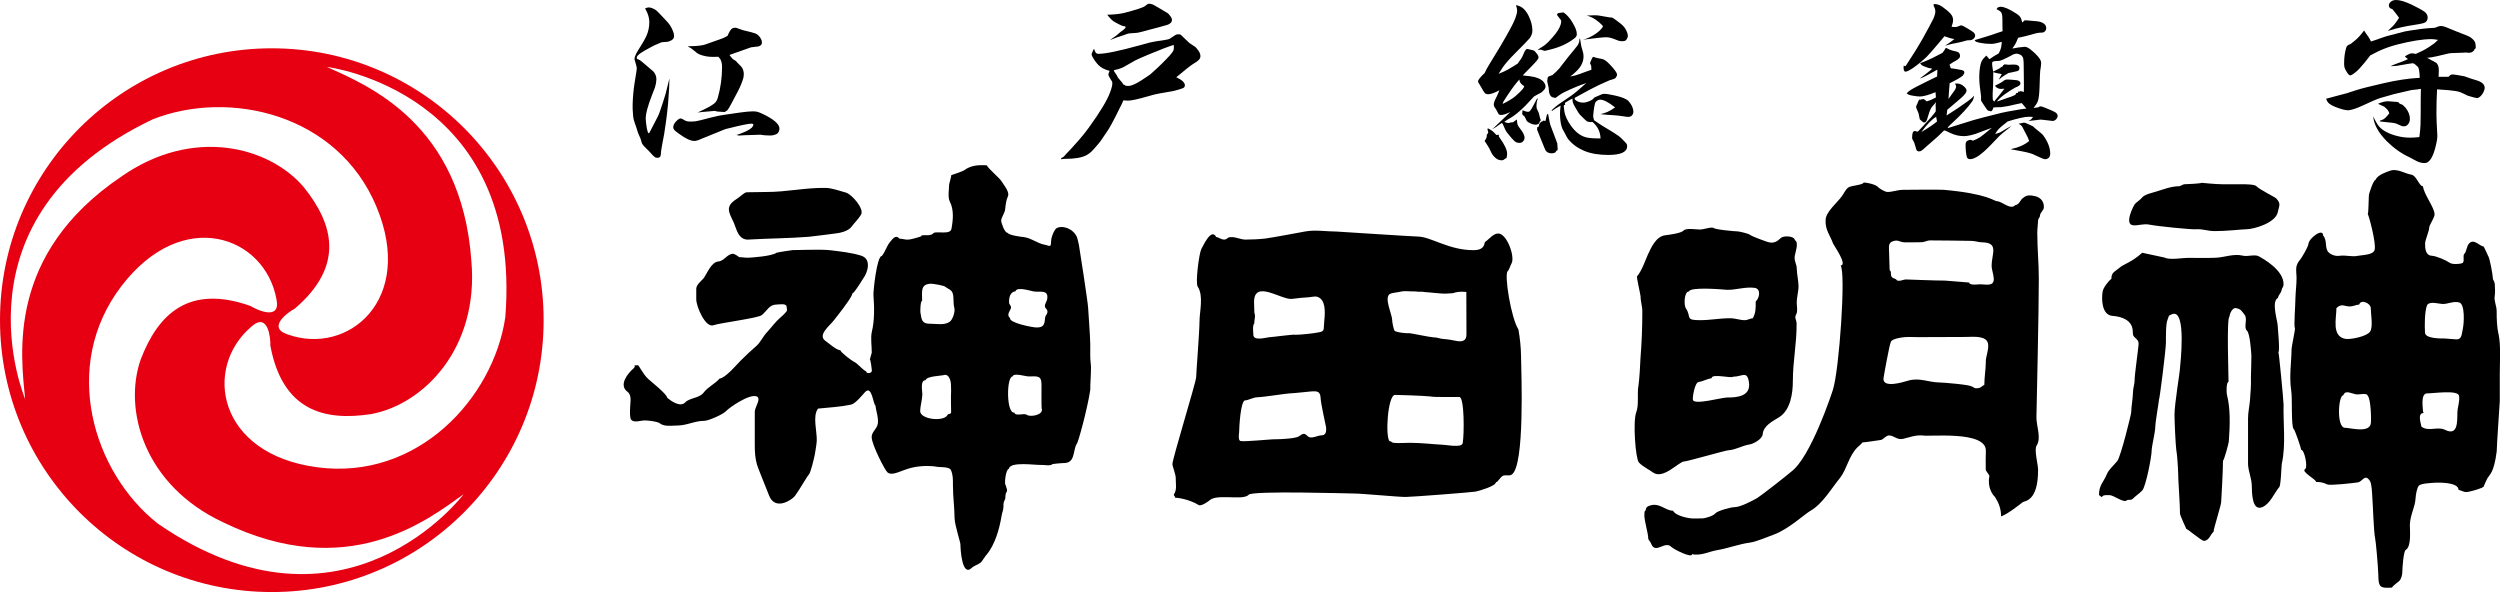 <?xml version="1.0" encoding="UTF-8"?>
<svg id="_レイヤー_2" data-name="レイヤー 2" xmlns="http://www.w3.org/2000/svg" viewBox="0 0 440.93 104.41">
  <defs>
    <style>
      .cls-1 {
        fill: #e60012;
      }

      .cls-1, .cls-2, .cls-3 {
        stroke-width: 0px;
      }

      .cls-2, .cls-3 {
        fill: #000;
      }

      .cls-3 {
        fill-rule: evenodd;
      }
    </style>
  </defs>
  <g id="_レイヤー_1-2" data-name="レイヤー 1">
    <g>
      <path class="cls-3" d="M440.68,59.01c-.29-1.29-.34-2.67-.34-4.12,0-1.03-.49-1.71-.34-2.7.1-.69.05-1.22.02-1.98-.05-.76-.34-.67-.36-1.23,0-.39-.52-3.56-.88-3.95.05.05-.76-1.67-.76-1.57-.64,0-1.69-1.47-2.55-.51-.44.49-.46,1.47-.8,1.78-.42.39.15,1.5-.44,1.7-.49.15-1.71.24-2.16-.08-.67-.46-2.33-1.18-3.13-1.24-1.18-.05-1.22-1.3-1.22-2.2,0-.49.71-2.23.71-2.63-.05-.54.93-1.78.96-2.45.02-1.22-1.89-3.53-2.04-4.97-.69,0-1.13-1.91-2.06-2.06-1.22-.18-2.52-1.22-3.94-.62-.15.05-2.04.64-2.35,1.52-.44.13-1.03,2.09-1.16,2.53-.1.29-.07,3.48-.24,3.48.18.27,1.52,5.1,1.22,6.34-.21.96-2.25.91-3.04,1.08-.95.2-2.16-.17-3.11-.02-1.08.17-1.89-.49-2.01-.64-.69-.81-.15-2.04-.93-2.94,0-1.4-2.45.46-2.58,1.44-.05.62-1.22,2.5-1.39,2.72-1.03,1.2-.76,1.76-.71,3.28,0,1.23-.17,2.45-.2,3.63,0,1.24-.31,5-.1,5.21.15.13-.59,3.21-.59,3.9-.02,2.3-.44,4.61-.05,7.22.22,1.18-.05,6.42.44,6.74.2.12,1.32,3.4,1.3,3.65.61,0,1.24,3.14.69,3.43-.73.44,1.96,1.79,1.96,2.25.69,0,1.22.08,1.98.44.44.22,4.41-.22,5.37-.36.88-.15,1.22-1.6,2.12-.29.37.54.39,2.25.44,2.91.08.83.25,6.17.49,7.2.13.52.52,4.88.57,6.52.02,2.25.39,2.33,2.42,2.21.13-.34,1.03-.93,1.28-1.18.42-.44.54-1.18.54-1.77,0-.46.2-3.48.59-3.69,1.03-.59.73-3.41.73-4.44.08-1.83.93-3.09,1.01-4.7.02-.54.26-1.88.59-2.21.44-.41,2.27-.46,2.89-.51.71-.03,4.09-.08,4.09,1.25.96.27.98.57,2.04.29.49-.1,2.12-.54,2.4-.85-.03.02.73-1.81.93-1.81.05-.32.88-.52,1.37-4.41,0-1.13.54-8.51.54-8.85v-4.82c0-2.14.21-4.88-.2-6.94ZM418.14,74.72c-.32,1.71-3.61.73-4.54.73-1.54,0-1.2-5.73-.31-5.73,0-.03.02-.08.05-.1.36-.88,1.44-.18,2.3-.05.27.05,1.93-.32,1.93.2.59.46.69,4.38.57,4.95ZM418.01,58.5c-.59.85-3.45,1.42-4.33,1.27-2.5-.44-1.6-3.65-1.6-5.44.98-.88,1.35-.28,2.35-.28.62,0,1.08-.29,1.67-.34.28-.98,2.04-.26,2.04.67,0,.98.44,3.3-.13,4.12ZM433.42,72.71c-.05,1.57.15,4.28-2.21,3.09-1.27-.64-3.02.41-4.16-.59,0-.42-.81-2.38.46-2.38l-.15-.15c0-.64-.51-3.3.73-3.3,1.08.02,5.44-.67,5.62.44.15,1.03-.27,1.93-.29,2.89ZM434.4,57.87c-.23.83-.1,2.06-1.23,1.98l-2.01-.15c-.59,0-3.43.05-3.46-1.03-.07-1.24-.07-3.58.32-4.72.31-.93,2.01-.37,2.71-.34,1.03.05,1.89-.54,2.99-.27,1.11.27.83,3.92.67,4.54ZM376.24,39.74c.85.07,1.86-.32,2.79-.13,1.64.32,7.35.88,8.25.83,1.22-.1,2.06.32,3.31.32,1.91.02,4.92-.32,5.51-.32,1.55,0,5.22-1.18,5.62-2.96.26-1.21.64-1.55-.28-2.5-.21-.23-2.96-1.57-3.43-2.11-.31-.37-1.93-.37-2.42-.37h-3.53c-1.3,0-3.75-.26-3.75-.26-.02.12-2.6.26-3.13.26-.25.1-.51.23-.76.34-1.45,0-2.79.54-4.07.93-.69.23-2.09.49-2.55,1.08-.32.39-.88.74-1.25,1.11-.24.27-1.98,3.65-.31,3.77ZM297.03,81.4c.67-.05,7.28-1.96,7.79-1.98,1.4-.1,2.5-.86,3.77-1.03.73-.13,2.23-.96,2.3-1.81.13-1.52,1.79-2.3,2.89-2.99,2.01-1.25,2.43-4.2,2.43-6.4,0-3.53.69-6.61.66-10.09-.02-.85-.46-.95-.05-1.71.27-.44.08-1.39.08-1.88-.03-1.11.34-2.18.31-3.12-.05-1.13-.29-2.06-.31-3.04-.03-.83-.44-1.2-.37-2.08.05-.62.83-2.53.03-2.92-.05-.75-1.99-.83-2.45-.39-1.4,1.37-2.16.76-3.72.22-.37-.15-1.47-.54-1.76-.78-.24-.2-1.79-.57-2.16-.59-.47,0-4.26-.34-4.26-.64-.77-.13-1.62.31-2.45.31-.59,0-2.38-.31-2.82.18-.44.49-2.6.75-3.21.83-1.67.17-2.55,2.25-3.12,3.48-.54,1.2-.98,2.67-1.88,3.77-.15,0,.61,3.23.61,3.45,0,.96.32,1.74.32,2.79,0,2.74-.1,5.37-.32,8.11-.02.71-.2,3.99-.36,4.9-.27,1.39.12,3.43-.39,4.72-.62,1.57-.13,8.21.46,8.85.69.75,1.64,1.15,2.48,1.76,1.81,1.32,4.51-1.86,5.51-1.94ZM304.51,70.12c-.88,0-5.78,1.37-5.93.39-.1-.44.34-3.02.98-3.12.8-.12,1.49-.56,2.32-.69,0-.88,3.48.08,3.8-.26,1.59,0,2.47-1.16,2.79,1,.36,2.5-2.16,2.69-3.97,2.67ZM297.9,51.4c.22-.83,5.75-.37,6.63-.29,1.57.07,3.26-.57,4.93-.34,1.18.15.88,1.81.2,2.4,0,1.18.02,2.03-.52,2.96-.36,0-.9.34-1.42.34-.88,0-1.59-.34-2.6-.34-1.91,0-3.38.34-5.31.34-2.68,0-1.42-.54-2.48-2.11-.34-.46-.34-2.96.57-2.96ZM358.48,34.49c-.88-.08-1.15,0-1.76.49-.39.31-.61,1.13-1.29,1.2-.83.93-2.33-.69-3.23-.69-.47,0-1.62-1.32-9.34-2.01-.85-.07-6.78,0-7.22,0-.98,0-1.96.42-2.82.37-.31,0-1.34-.57-1.59-.86-.44-.49-1.99-.8-2.53-.8-.12.46-2.21.51-2.71.88-.49.34-.77,1.05-1.16,1.57-.8,1.1-2.76,2.7-2.84,4.09-.12,1.84.81,2.77,1.32,4.24.08.26,2.63,3.79,1.32,3.87.96,1.13-.24,18.54-1.37,21.95-.15.49-3.89,11.88-7.35,14.41-.85.75-5.19,4.13-6,4.65-.91.51-2.92,1.57-3.92,1.59-.67,0-3.09.64-3.48,1.13-.32.42-1.81.88-2.33.86-.31,0-1,0-1.39.02-.91.03-3.26-.46-3.71-1.37-1.13,0-2.06-1.05-3.35-1.05-.39.02-1.35.2-1.42.69-.13.75-.29-.03-.29,1.2,0,.86.66,3.28.66,3.7,0,.8.28.61.54,1.29.79,1.94,2.43-.66,3.58.57.42.41,3.62,2.03,3.62,1.27,1.67.31,2.94-.47,4.41-.71,1.99-.34,3.87-1.08,5.81-1.34,1.08-.13,3.3-1.08,4.31-1.45,2.5-.93,5.44-3.64,6.32-4.13,2.16-1.2,3.79-4.05,5.26-5.83,1.22-1.55,1.52-3.85,3.07-5.39.1-.08.85-.73.85-.86.39,0,2.87-.39,3.28-.44.44-.07.98-.88,1.5-.8.93.07,1.34.85,2.47.59,1.22-.29,2.06-.67,3.38-.59.83.29,11.32-.96,11.17,2.74-.02,1.1-.05,2.22-.02,3.3,0,.25.69.91.64,1.18-.39,1.89.56,3.26.98,3.61.66,1.03,1.1,2.13,1.08,3.45,1.15-.36,3.72-2.42,3.74-2.45.37-.34,2.82-.05,2.79-5.83,0-.85-.73-3.5-.26-4.21.88-1.34-.05-3.43-.03-5,.05-2.62.42-18.69.42-24.37,0-2.87-.27-5.29-.27-8.21,0-.61.13-1.64.15-2.22.03-.24.32-.47.32-.71,0-.59.66-.95.69-1.49.07-1.25-.86-1.99-1.99-2.06ZM350.25,63.75c-.02,1.34-.27,2.89-.27,4.12-.64.34-.59.61-1.45.61-.49-.02-.46-.31-.83-.31,0-.29-4.92-.71-5.59-.71-2.06-.02-3.55-.93-5.61-.31-.91.27-4.39,1.34-4.31-.37.05-.49,1.13-6.34,1.27-6.34,0-.81,2.67-1.03,3.16-1.01,1.03.08,7.64-.02,10.02,0,1.05,0,3.09-.25,3.79.69.64.86-.2,2.7-.2,3.65ZM349.25,50.14c-.27,0-1.94.25-1.94-.31l-4.26-.34c-1.78,0-6.14-.18-6.81-.2-.54-.03-1.18.41-1.69.15-.2-.42-.78-.22-.98-.76-.18-.41.1-.71-.29-1.03,0-1-.1-2.13-.1-3.19,0-.85-.23-1.64.73-1.93.88-.3,1.2.2,1.98.21.98.03,1.94-.02,2.92-.02.73,0,.98-.32,1.63-.32.79,0,6.06.05,7.11.08.88,0,1.25.24,2.06.26,2.99.05,1.67,2.04,1.65,4.12,0,.64.36,1.57.39,2.35,0,1.37-1.42.93-2.4.93ZM132.06,42.25c3.58-.21,7.08-.21,10.61-.49,1.42-.15,2.91-.36,4.36-.54,1.03-.1,2.55-.39,3.19-1.27.51-.69,1.2-1.34,1.64-2.08.64-1.03-1.64-3.61-2.65-3.9-.98-.27-2.57-.83-3.6-.83-3.66-.05-6.76.72-10.42.72-.26,0-3.06.05-3.48.05s-1.24.85-1.78,1.18c-2.14,1.34-1.35,2.37-.49,4.23.49,1.13.78,3.04,2.62,2.94ZM402.75,71.26c0-.64-.81-9.18-.91-9.18.32-.03-.12-4.39-.12-4.66,0-.76-1.18-4.26.05-4.88.12-.64.54-.78.64-1.39.07-.37.31-.52.34-.88.17-2.65-3.82-4.75-4.29-5.03-.75-.46-2.03.08-2.89-.15-1.64-.39-3.14.29-4.77.37-1.64.07-3.28.02-4.93.02-1,0-3.19.42-4.09-.05l-3.95-.85c-2.03,1.81-3.19,1.91-4.09,2.71-.81.69-1.35.74-1.35,1.89-.59.44-1.42,1.57-1.54,2.21-.22,1.23-.22,4.21,1.78,4.33,1.57.1,3.36.76,3.51,2.48.1.75-.1.88.44,1.37.41.41.61.51.61,1.1,0,.47-.75,5.73-.7,6.35.02.59-.29,1.47-.29,2.13-.03,1.25-.28,2.33-.32,3.58,0,.37-1.86,7.87-2.45,8.58-.51.64-1.54,1.55-1.83,2.3-.57,1.42-1.42,1.94-1.4,3.75.37.02.29.51.62.17.29-.31.85-.17,1.27-.2.66,0,2.45,1.37,2.94.96.39-.32.75.07,1.15-.34.49-.49,1.18-.93,1.67-1.47.57-.59,1.66-5.83,1.66-7.28,0-.44.62-3.04.62-3.89.02-.96.66-4.56.66-4.85.1,0,1.22-8.8,1.22-10.09,0-.64-.05-3.31.29-4,.29-.61-.02-.66.86-.98,2.52-.85,1.37,8.92,1.34,9.41-.02.86-.98,6.42-.98,8.33,0,1.32.2,5.44.32,6.27.25,1.37.36,4.63.36,5.17,0,.49.29,4.41.29,6.03,0,.29,1.13,2.71,1.13,2.71.15-.1,2.63,2.11,3.14,2.09.88-.08,1.13-1.18,1.65-1.62,0-.52,1.34-4.73,1.34-5.22.03-.44.34-5.85.32-7.32.2,0,1.03-3.16,1.03-3.38.2-2.82.31-5.76-.34-8.28-.1-.37-.1-2.23.29-2.23.02-.69-.37-11.49.17-11.49,0-.47.49-1.6,1.08-1.52.96.1,1.16.66,1.6,1.2.56.71-.24,2.2.39,2.77.54.46.75,3.72.79,4.43.02.47-.08,3.46-.08,3.8.05,1.37-.07,2.7-.17,4.07-.08,1.03-.34,2.08-.34,3.2v8.08c.05,1.22.64,2.48.66,3.75.03,1.18,0,4.61,1.89,3.79,1.34-.59,2.03-2.37,2.89-3.45.36,0,.44-3.77.51-4.17.76-3.33.22-7.23.32-10.56ZM192.28,60.43c0-1.1-.34-5.51-.36-6.08,0-.74-1.57-10.9-1.62-11.09-.08-.37-.25-1.22-.39-1.52-.86-1.79-3.28-2.11-3.82-1.23-.37.54-.71,1.47-.71,2.08,0,1.21-.34.69-1.13.57-1.24-.2-2.35-1.18-3.7-1.35-.34-.02-2.62-.31-2.82-.74-.56,0-1.15-1.81-1.15-2.16.02-.61.69-1.39.71-2.08.05-.54.18-1.57.42-2.06.49-.86-.62-2.04-1.06-2.79-.27-.52-2.57-2.43-2.57-2.82-1.57-.1-2.87,0-4.1.91-.25.15-2.22.85-2.22.83.07.12-.37,1.54-.37,1.73,0,.81-.26,2.19.13,2.92.74,1.44.59,3.2.29,4.8-.2,1.22-2.97.22-3.28.88-.42.31-.86.25-1.37.25-1.08,0-.32.15-1.01.31-.46.13-.8.25-1.22.34-1.13.28-1.24.05-2.3-.05-.69-.78-1.25.13-1.67.62-.61.74-.85,1.78-1.44,2.45-.86,0-1.52,6.19-1.47,6.91.17,2.13.2,4.51-.28,6.44-.26,1.13,0,2.55-.02,3.71,0-.03-.34,1.22-.34,1.22.12-.13.36,1.64.36,1.88.05.62-1,.62-1,.2-.81-.41-1.42-1.39-2.28-1.78-.31-.15-2.25-1.6-2.25-1.94-.78-.07-1.98-1.2-2.62-1.64-1.5-1.01.64-2.63,1.39-3.58.1-.13,2.11-2.68,2.04-2.68.26-.34,1.27-1.69,1.29-2.16.34,0,1.71-2.35,1.91-2.62.81-1.08,1.5-3.43-.36-4.02-1.76-.54-3.66-.74-5.47-.96-1.59-.2-6.08,0-6.63-.02-.15,0-2.74.41-2.82.46-.8.62-4.46.86-4.95.88-.56.03-1.15-.1-1.67-.1-.15-.17-.8-.56-1.03-.59-1.03-.02-1.59,1.27-2.6,1.35-1.32.1-2.06,2.27-2.66,3.01-.44.49-1.26,1.13-1.26,1.81v1.86c0,1.3,1.65,5.14,3.07,4.56.9-.36,7.84-1.24,8.5-1.78.98-.83,1.3-1.86,2.64-1.86.37,0,1.65-.25,1.72.34.03.05.13.85,0,.85-.29.39-.71.78-1.1,1.11-.86.73-1.55,1.71-2.3,2.52-.76.78-1.12,1.74-1.89,2.45-.98.86-1.91,1.71-2.84,2.65-.71.72-2.65,3.04-3.69,3.14-.83.96-2.06,1.47-2.79,2.45-.77,1.03-2.5.93-3.26,1.74-.9.95-2.55-.27-3.19-.81,0-.59-2.7-2.74-3.25-3.23-.59-.51-.96-1.13-1.32-1.67-.18-.26-.34-.59-.54-.83-1.21-.02-.24.08-.81.54-1.05.91-2.67,2.94-1.1,4.12.83.62.51,1.79.49,2.72-.03.66-.1,1.96.2,2.25.54.56,1.62.1,2.37.1.57,0,2.21.17,2.63.49.83.66,2.01.41,3.11.41,1.65,0,3.12-.83,4.75-.83.69.03,3.36-1.15,3.85-1.71.54-.61,4.12-3.09,5.39-2.6.9.34-.29,1.86-.32,2.68v5.95c0,1.21.08,2.33.39,3.41.13.49,1.84,4.67,2.14,5.46,1.1,2.79,4.12.67,4.56.05.66-.85,2.16-3.5,2.47-3.79.28-.27.93-2.92,1.03-3.51.1-.49.34-2.08.34-2.4.08-1.64-.79-4.43.24-5.7,1.99-.2,3.87-.29,5.78-.69.78-.15,1.91-1.57,2.45-2.16,1.27-1.45,1.47,2.11,1.89,2.32.1,1.03.73,2.63.29,3.61-.32.69-1.01,1.23-.96,2.01.03,1.27,2.3,5.75,2.79,6.17.86.71,2.45-.39,4.19-.81,1.93-.49,4.04-.31,4.43-.2.47.13,2.25-.05,2.55.57.39.88.37,1.57.37,2.67,0,2.06.27,3.87.29,5.88.05,1.21,1.03,4.24,1.03,4.56,0,.79.26,5.86,2.01,4.16.41-.39,1.15-.59,1.57-.93.17-.1.95-1.39,1.05-1.39,1.47-1.81,2.23-4.46,2.63-6.84.07-.56.34-1,.34-1.76-.03-.34.02-.75.22-1.05.22-.37,0-.91.29-1.35.32-.41-.12-.9-.07-1.18-.39,0-.05-2.94.49-2.94.2-1.39,4.72-.64,5.78-.71.44-.03,1.59.24,1.93-.15.03-.03,1.65-.18,1.86-.18,2.19.1,1.7-2.11,2.38-3.33.24,0,1.96-6.42,2.42-9.57,0-1.22.13-2.72.13-3.95,0-.51-.13-1.27-.13-1.91v-2.5ZM167.76,72.52c0,.75-.44.26-.69.73-.67,1.15-4.8.75-4.78-.78.03-.88.34-1.89.39-2.89.03-.47-.46-2.53.57-2.53.2-.73,2.74-.75,3.23-.9.88-.27,1.22,1,1.24,1.62.05.8.03,1.39,0,2.27-.02.83.03,1.65.03,2.48ZM167.44,56.79c-.93.61-2.25.31-3.35.31-1.52.03-1.55-.71-1.76-2.03-.03-.25,0-2.01.31-2.01,0-1.65-.36-2.99,1.62-3.02.34,0,2.23.32,2.43.52.41.34,1.18.54,1.34,1.18.25.8.05,1.71.29,2.57.18.64-.29,2.14-.88,2.48ZM181.11,73.17c-.51-.39-1.98.34-2.22-.41-1.42.22-1.4-6.37-.29-6.37.17-.69,2.27,0,2.79,0,1.52,0,2.3-.25,2.3,1.44,0,.39-.03,4.26.05,4.26.31,1.13-2.06,1.5-2.63,1.08ZM184.32,56.05c-.08,1.15-.22,1.71-1.47,1.71-.77,0-4.93-.83-4.7-1.67-.76-.62.15-1.4.17-1.84,0-.44-.34-.49-.34-.88-.05-.78.15-1.91,1.11-1.98.24-.91,2.76-.05,3.25.02,1.06.15,2.67-.39,2.35,1.37-.12.59-.79,1.18-.07,1.79.39.66-.25.95-.29,1.47ZM267.81,58.11c-1.3-1.99-2.55-9.73-1.89-10.29.29-.27.42-.93.67-1.35.66-1.18-.81-5.29-2.35-5.29-.88,0-1.65,1.06-2.35,1.52-.13.72-.42,1.4-1.91,1.42-4.44.05-7.62-2.4-9.95-2.4-.64,0-14.26-.88-14.26-.88-1.74,0-3.82-.34-5.54-.02-1.03.2-6.22,1.15-6.99,1.24-1.27.15-2.3.18-3.65.2-.83,0-2.55-.9-3.21-.15-.66.44-1.32-.24-1.88-.31-.88-1.71-2.35,1.69-2.62,2.13-.39.72-1.08,5.96-.64,6.62,1.08,1.65.32,4.41.32,6.12s-.59,9.21-.59,9.85c0,.81-4.21,14.48-4.19,15.34.03.52.62,1.84.59,2.53-.02.78.22,1.88-.22,2.62-.32.47.12.37.12.79.34-.05,2.45.24,4.14,1.27.46.27,1.67-.61,2.03-.9.73-.62,2.62-.47,3.53-.47.76,0,2.7.2,3.26-.44.61-.75,17.64-.22,18.52-.22,1.47,0,7.81.61,9.16.61,1.08,0,11.83-.83,12.37-.95.44-.08,3.56-.96,3.56-1.65.39,0,.83-1.1,1.42-1.2.44-.08.95.12,1.34-.13,2.38-1.44,1.71-18.05,1.67-20.89-.02-1.55-.17-3.04-.46-4.7ZM221.23,55.07c0-.34-.05-1.79-.05-1.79,0-4.04,4.75-.39,6.66-.56,1.08-.13,2.01-.25,3.07-.3.64-.05,1.28-.34,1.93.2,1.08.83.81,3.01.71,4.18-.15,1.32.17,1.6-.93,1.81-.96.2-3.26.44-4.2.44,0-.15-4.09.42-4.46.42-.64.02-3.04.83-2.91-.59,0-.13-.18-1.5.17-1.84,0-.9.28-1.05,0-1.98ZM233.09,76.78c-.69,0-1.86.74-2.45.15-.64-.64-.83-.47-1.59.05-.57.36-3.33.51-4,.49-.85-.03-5.59.49-6.27.31-.46-.12-.24-1.42-.24-1.42.03-1.22.24-5.19.96-5.73.64,0,1.49-.54,2.22-.56,1.16-.03,5.27-.69,5.78-.69.81-.03,2.97-.27,3.72-.34,1.11-.08,1.67-.05,1.71,1.29.05.91.91,4.78.96,5.05.05.62.02,1.4-.81,1.4ZM257.98,78.15c-.15.88-2.74.31-3.53.29-1.71-.08-3.72-.34-5.78-.34-.95,0-1.98.1-2.91,0-.34-.05-.32-.29-.67-.29-.8-.71-.34-8.16.96-8.16.56,0,4.77.13,6.22.27.49.17,4.28.07,5.12.1.91.02.86,6.66.59,8.13ZM256.94,60.14c-.83-.15-1.55-.31-2.45-.36-.47-.03-1.03-.29-1.71-.29-.47,0-3.92-.72-4.16-.72-.71.03-1.94-.1-2.58-.36-.25-.1-.51-1.71-.51-2.04,0-.88-1.45-3.84-.42-4.51.42-.24,1.45-.29,1.89-.41.64-.18,1.47-.05,2.13-.05.64-.03.96.1,1.52.05.27-.03.81.12,1.16.1,0,0,2.4.24,2.89.24.51.02,1.05-.08,1.57-.08,1.05-.41,2.35-.21,2.35-.21,0,0,.02,5.29.02,7.5,0,1.08-.66,1.32-1.69,1.15Z"/>
      <g>
        <path class="cls-2" d="M118.07,13.96c0,.85-.08,2.28-.24,4.3-.11,1.17-.23,2.21-.35,3.08-.24,1.74-.45,3.06-.65,3.95-.14.72-.22,1.22-.24,1.47-.01.42-.05.69-.12.82-.1.18-.28.25-.55.25-.17,0-.32-.04-.41-.11-.19-.13-.49-.42-.9-.9-.04-.07-.27-.28-.66-.67-.52-.5-.77-.85-.79-1.06l-.19-.64-.42-.96-.28-.88c-.31-.87-.47-1.4-.52-1.59-.05-.19-.09-.53-.12-1.05-.05-.51-.07-1.05-.05-1.59.04-1.26.14-2.44.32-3.59l.37-2.34c.03-.19.04-.34.04-.49,0-.1-.13-.6-.4-1.49v-.1c0-.2.1-.5.29-.91.11-.2.41-.72.95-1.57.32-.5.58-.98.81-1.45.37-.78.56-1.63.56-2.52,0-.54-.12-1.09-.36-1.67-.18-.4-.31-.65-.39-.74,0-.03.13-.09.4-.17.07-.02.15-.03.23-.03.35,0,.75.14,1.23.44.2.12.89.82,2.07,2.11.4.44.73.96.97,1.57.16.37.22.69.22.97s-.16.52-.5.73c-.27.14-.52.24-.78.25l-.93.07-.35.16c-.63.25-1.08.45-1.37.62-1.04.55-1.68.93-1.95,1.12-.47.32-.71.6-.71.82,0,.05.02.11.03.17.03.04.19.12.5.25.11.05.52.4,1.24,1.02.65.54,1.01.85,1.07.91.08.05.16.17.28.33.24.35.35.73.35,1.17-.02.46-.1.93-.26,1.42-.11.32-.28.73-.48,1.24-.8,2.02-1.18,3.48-1.14,4.38.04.52.1,1.04.19,1.54.12.61.23.91.36.91.05,0,.25-.35.59-1.05.55-1.06.89-1.7,1-1.93.11-.22.22-.49.33-.8.36-1.04.71-2.1,1.03-3.17.06-.25.29-1.13.66-2.65ZM129.84,23.83c1.37-.44,2.27-.87,2.74-1.3.2-.21.29-.39.29-.52s-.11-.2-.31-.2c-.28,0-.74.06-1.39.2-.29.05-1.37.29-3.23.76l-2.84,1.15-1.43.58c-.49.24-.9.36-1.21.36-.64,0-1.51-.4-2.62-1.21-.48-.33-.78-.59-.91-.72-.12-.16-.19-.32-.19-.48,0-.35.17-.7.52-1.06.32-.33.58-.5.8-.5.11,0,.29.08.56.25.31.21.65.3,1.04.3.32,0,.69,0,1.11-.06.25-.04,1.14-.25,2.67-.66.89-.23,1.73-.4,2.5-.5l1.38-.2,1.33-.19c.9-.12,1.61-.19,2.12-.19.35,0,.62.03.85.09.22.07.57.2,1.02.42,1.89.92,2.83,1.77,2.83,2.51,0,.36-.12.65-.36.89-.11.08-.28.18-.53.24-.25.08-.5.11-.73.11-.12,0-.37-.01-.77-.03-.18,0-.42-.03-.74-.08-.12-.03-.21-.03-.31-.03-.08,0-.45.02-1.1.04-.25,0-.8.03-1.64.05-.24,0-.45.01-.65.04-.12.02-.21.02-.25.02-.09,0-.27-.04-.52-.11ZM128.65,9.68c.38.55.67.84.86.9.2.11.31.17.31.19l.17.23c.52.49.81.8.89.93.3.5.38,1.09.24,1.76-.18.66-.48,1.46-.96,2.38-1.03,1.98-1.62,3.08-1.8,3.28-.06.09-.17.19-.32.27-.14.1-.24.13-.28.13l-.71-.04c-.38-.03-.6-.04-.62-.05l-.16-.05c-.09-.05-.18-.07-.24-.05l-1.01.09c-.81.07-1.46.12-1.97.19,1.46-.67,2.42-1.18,2.9-1.57.32-.25.54-.61.67-1.1.48-1.73.73-3.52.73-5.38,0-.54-.11-.98-.29-1.33-.05-.09-.18-.24-.35-.45-.72.03-1.24.03-1.56,0-.44-.03-.85-.11-1.28-.24-.49-.14-.85-.33-1.07-.53-.66-.54-1.01-.81-1.06-.82-.21-.06-.34-.16-.37-.27.37,0,.61-.01.72-.01.97-.03,1.71-.12,2.19-.26.2-.07,1.01-.35,2.47-.87.53-.19.85-.3.95-.36.19-.1.4-.2.62-.33.28-.69.56-1.13.81-1.3.13-.08.29-.13.48-.13.13,0,.21,0,.25.02l1.17.41c1.25.29,1.99.49,2.25.6.46.22.81.61,1.04,1.18.06.24.08.44.04.6-.08.24-.29.41-.64.5-.37.04-.69.06-.94.11-.1-.04-.56.09-1.41.42-.74.28-1.65.6-2.74.97Z"/>
        <path class="cls-2" d="M207.49,13.64c.98.45,1.48.92,1.49,1.4,0,.22-.11.4-.32.5-.24.11-.81.28-1.73.52-.81.13-1.6.28-2.42.42-.52.08-1.3.28-2.35.59-1.57.45-2.65.68-3.23.68-.19,0-.45-.02-.8-.05-.16.41-.4.93-.72,1.51-.11.2-.29.57-.56,1.14-.62,1.22-1.07,2.05-1.34,2.46l-.9,1.34c-.37.58-.68.99-.92,1.26-.58.68-.99,1.13-1.23,1.36-.24.23-.52.42-.84.6-.83.44-2.06.65-3.67.64-.27,0-.52.03-.77.08-.03-.05-.03-.11-.03-.16,0-.04.07-.09.23-.15.09-.04.2-.11.29-.21.13-.14.25-.29.37-.42.58-.58,1.29-1.36,2.15-2.34.67-.75,1.26-1.5,1.79-2.22,2.05-2.83,3.31-4.93,3.8-6.29.28-.72.4-1.25.4-1.58,0-.15-.01-.27-.06-.35l-.45-.74c-.12-.2-.18-.37-.18-.52,0-.11.07-.3.21-.61-.86-.22-1.53-.57-1.99-1.05-.42-.44-.78-.95-1.07-1.51-.08-.16-.12-.29-.12-.42,0-.03.08-.21.24-.56l.08-.21s.05-.05.15-.09c.12.5.32.78.58.82.06.01.13.01.2.01,1.18,0,3.59-.49,7.2-1.49,1.05-.29,1.65-.45,1.78-.49.57-.13,1.44-.29,2.63-.45.47-.07.76-.13.89-.21l1.09-.71c.09-.06.28-.09.53-.09.17,0,.28.03.33.06l1.56,1.48c.54.36.88.6,1.01.67.12.1.25.24.38.42.36.42.55.82.55,1.21,0,.25-.1.48-.27.66-.17.19-.49.42-.97.7-.48.29-1.47,1.08-3,2.36ZM195.83,7.02c.72-.48,1.27-.89,1.66-1.27.21-.17.44-.34.66-.5.25-.19.38-.35.38-.48,0-.09-.19-.17-.56-.21-.17-.04-.62-.27-1.34-.66-.36-.17-.81-.61-1.35-1.3,1.19-.03,2.19-.13,2.99-.32,2.28-.59,3.52-1.01,3.75-1.27.21-.17.35-.27.4-.29.05-.05.15-.06.27-.06.17,0,.37.04.6.12.12.04.54.29,1.29.73.73.43,1.17.69,1.32.78.14.1.29.24.41.42.25.29.39.56.39.8,0,.29-.15.52-.45.7-.13.09-.29.16-.47.21-.17.05-.7.2-1.6.44-1.97.53-3.11.83-3.43.9-.09.03-.62.06-1.58.13-.05-.02-.33.06-.82.25l-1.26.42c-.6.22-1.01.4-1.25.48ZM198.46,14.97v.15c.2.03.39.04.53.04.33,0,.8-.14,1.37-.44.41-.19,1.23-.71,2.47-1.56,1.53-1.34,2.69-2.5,3.53-3.43.33-.37.54-.66.62-.89.04-.13.05-.28.05-.44v-.46c-.12.03-.24.06-.37.09-.46.13-1.79.65-4.02,1.56-1.38.57-2.31.99-2.79,1.28l-1.72.98c-.37.19-.91.37-1.67.53.03.14.05.24.07.27l.33.45.33.61.74.88c.16.24.25.34.25.36,0,0,.04.02.12.03h.14Z"/>
        <path class="cls-2" d="M267.4.91c.61.12,1.06.36,1.41.72.33.35.61.76.83,1.24.41.85.63,1.69.63,2.53,0,.46-.16.91-.48,1.34-.2.26-1.04,1.13-2.53,2.62-1.02,1.02-1.77,1.87-2.22,2.53-.12.17-.37.56-.73,1.13.72-.28,1.27-.55,1.68-.77.39-.24.95-.57,1.66-1.01.51-.66.83-1.14.93-1.44.21-.55.4-.89.53-1.04.03-.02.08-.07.2-.13.31.06.52.12.63.13.41.08.65.16.73.25l.23.27.04.05c.28.31.41.56.41.77,0,.18-.1.37-.31.61-.19.24-.61.68-1.26,1.34l-.68.69-.53.56c1.01.09,1.72.2,2.09.29.82.21,1.38.53,1.68.98.18.25.25.49.25.72,0,.21-.13.45-.42.73-.18.17-.29.28-.37.32l-.65.34c-.35.2-.54.3-.58.33-.04.03-.12.11-.24.25-1.66,1.87-3.08,3.12-4.29,3.75-.33.2-.57.36-.72.49.33.13.57.2.75.2.07,0,.18-.04.34-.1.28-.03.44-.04.45-.04.01,0,.08-.05.21-.16.17-.13.32-.25.46-.33.04.57.11.93.2,1.06.05.12.2.34.44.64.48.61.72,1.12.72,1.51,0,.28-.11.5-.3.69-.16.16-.36.23-.63.23-.35,0-.65-.12-.91-.37-.31-.29-.74-.8-1.32-1.54-.14-.2-.29-.49-.44-.87-.19-.48-.32-.72-.4-.72-.02,0-.04,0-.07.03l-.05.03c-.09.07-.2.13-.32.21-.29.24-.7.52-1.25.82l3.18-3.03c-.73.35-1.29.52-1.64.52-.13,0-.27-.04-.41-.13-.04-.04-.21-.35-.51-.93-.17-.24-.27-.39-.28-.44-.05-.13-.08-.24-.08-.36,0-.27.13-.65.4-1.16.19-.36.39-.8.58-1.34-.88.48-1.52.7-1.99.7-.17,0-.33-.05-.49-.13-.12-.08-.42-.54-.9-1.41l-.35-.58c-.02-.05-.03-.12-.03-.21,0-.08.12-.26.35-.56.27-.32.54-.61.82-.85.21-.48.51-1.04.91-1.67,1.3-2.07,2.5-4.1,3.6-6.11.82-1.49,1.22-2.58,1.22-3.24,0-.22-.07-.54-.21-.96ZM262.39,22.61c.42.21.71.4.88.54.21.19.43.41.65.66l.41-.06.05.37c.02.05.07.12.15.22.86,1.2,1.29,2.13,1.29,2.79,0,.16-.04.42-.12.77-.11.03-.16.04-.19.05l-.31.24c-.05.05-.19.08-.37.08-.33,0-.62-.11-.9-.29-.32-.24-.59-.53-.81-.89-.04-.07-.2-.39-.48-.97-.4-.67-.66-1.09-.8-1.25.05-.06.11-.14.16-.25l.2-.4.03-.42c.17-.25.26-.4.26-.47,0-.01-.04-.16-.12-.42-.01,0-.01-.04-.01-.05,0-.08.01-.16.04-.25ZM265.02,18.33c.92-.44,1.64-.88,2.14-1.27,1.18-1.01,1.73-1.64,1.65-1.9-.11-.04-.23-.11-.32-.2-.19-.19-.31-.31-.34-.36-.09-.11-.14-.3-.18-.58-.62.68-1.34,1.65-2.18,2.92-.33.49-.53.81-.61.95-.05.09-.11.24-.16.45ZM271.09,17.36c.09.04.13.08.13.11,0,.02-.02.04-.04.1-.09.14-.16.48-.19.97-.01.27.02.47.05.6l.36.78.27,1.09.11.16-.21.27-.08.23c-.11.21-.33.32-.66.32-.27,0-.56-.07-.87-.21-.36-.16-.58-.32-.69-.47l-.37-.75-.37-.32c-.04-.05-.05-.15-.05-.26,0-.13.02-.32.05-.54.43.19.74.28.97.28.12,0,.24-.04.33-.13.21-.24.42-.59.65-1.06.13-.27.33-.65.61-1.14ZM271.82,21.43c.05.03.1.04.13.04.02,0,.1-.07.24-.2l.39.07.19-.88c.01-.09.08-.21.16-.37h.11c.22,1.28.38,2.02.5,2.21l1.12,2.98c.03.21.04.61.08,1.2-.15.04-.21.05-.21.08l-.11.19c-.12.19-.37.29-.73.29-.62,0-1.04-.27-1.22-.79-.01-.03-.04-.09-.09-.2-.04-.1-.12-.31-.24-.6-.08-.22-.19-.48-.32-.78-.16-.39-.25-.64-.31-.76-.16-.41-.25-.66-.3-.77-.08-.13-.11-.25-.11-.33,0-.02,0-.12.03-.35.01-.04.03-.07.04-.07.02-.01.07-.01.15-.01.04,0,.08-.1.11-.28.01-.19.16-.41.41-.66ZM271.16,8.86c.08-.06.2-.17.36-.3.01-.02.22-.13.64-.4.42-.25.98-.79,1.66-1.57.79-.87,1.26-1.64,1.45-2.3.05-.2.08-.37.08-.49,0-.15-.03-.24-.07-.29l-.62-.8s-.04-.08-.04-.13c0-.12.07-.2.23-.27.03-.02.25-.05.65-.1.11,0,.19,0,.24-.03.56.36,1.08.93,1.56,1.72.54.88.81,1.58.81,2.12,0,.28-.13.52-.41.73-1.17.92-2.58,1.57-4.21,1.97-.29.07-.46.12-.52.13-.25.07-.44.11-.58.11-.03,0-.21-.05-.53-.16-.04-.03-.1-.04-.16-.04-.15,0-.32.04-.52.09ZM278.58,6.81c.06.05.11.07.11.08l.19,1.21.32,1.12c.05.21.09.46.09.73,0,.55-.14,1.09-.45,1.62-.27.5-.9,1.16-1.89,1.93.67-.12,1.24-.28,1.75-.48,1.13-.43,1.8-.66,1.98-.71-.02-.08-.03-.3-.04-.7-.13-.27-.2-.41-.2-.45,0-.05.01-.12.05-.2.08-.14.14-.32.21-.48.05-.16.14-.3.27-.46.49.17,1.01.29,1.54.37.37.05.85.37,1.42.98.85.89,1.27,1.49,1.27,1.79,0,.16-.07.34-.24.56-.1.12-.31.23-.64.31-.16.01-.55.16-1.14.44-.23.11-.64.29-1.26.57-.62.28-2.02,1.02-4.18,2.22-.02.05-.02.11-.02.15,0,.08.05.16.16.25.36.29.81.44,1.35.44.2,0,.42-.04.66-.11.58-.17.99-.4,1.21-.68.07-.08.11-.12.11-.12.02-.02.13-.05.35-.15.55-.24.87-.38,1-.43.12-.04.27-.06.45-.06.32,0,.93.11,1.83.3,1.22.27,2.03.6,2.39.98.56.64.85,1.27.85,1.9,0,.27-.1.48-.29.67-.18.16-.37.22-.6.22-.17,0-.53-.04-1.05-.13-.53-.09-1.14-.14-1.86-.19-.58-.03-1.26-.08-2.01-.16.48-.12.9-.25,1.25-.4.37-.16.82-.43,1.34-.8-1.16-.9-2.03-1.36-2.62-1.36-.25,0-.46.1-.67.27-.14.11-.24.28-.29.53-.08.31-.16.75-.22,1.33-.04.34-.07.57-.07.74,0,.16.04.41.16.76,1.04.72,1.74,1.17,2.09,1.36,1.42.83,2.28,1.41,2.6,1.71l.61.6c.28.29.43.46.46.52.05.12.07.26.07.4,0,1.01-1.1,1.53-3.34,1.53-1.68,0-3.11-.25-4.25-.73-1.14-.48-2.08-1.17-2.82-2.07-.14-.17-.33-.52-.57-1.02-.25-.45-.4-.72-.45-.82-.05-.11-.11-.27-.16-.47-.17-.66-.25-1.39-.25-2.2,0-.33.03-.8.11-1.39-.73.4-1.18.67-1.39.85-.04.04-.08.06-.12.06-.01,0-.05-.03-.11-.08.65-.58,1.06-.93,1.24-1.04l2.14-1.46c.63-.44,1.56-1.21,2.76-2.31-1.04.36-1.9.69-2.62,1.03-.84.37-1.37.64-1.64.78-.32.2-.7.47-1.15.81-.4-.04-.66-.13-.82-.29-.21-.23-.35-.6-.37-1.12-.02-.25-.03-.39-.04-.42l-.25-1.11c.05-.43.08-.65.09-.67.08-.15.36-.28.84-.42.51-.42.91-.83,1.25-1.22.16-.2.65-.82,1.46-1.89.12-.17.52-.64,1.18-1.44.43-.49.68-.86.76-1.13.04-.03.08-.28.13-.76ZM276.07,18.47c-.17.04-.27.09-.27.19.04.42.08.77.12,1.04.13.73.49,1.52,1.07,2.36.79,1.15,1.69,1.87,2.7,2.15.48.13,1.18.2,2.08.2h.52c-.04-1.18-.52-2.15-1.42-2.9-.14,0-.25.02-.32.02-.27,0-.48-.05-.64-.13-.21-.13-.61-.52-1.22-1.14-.19-.19-.52-.71-.98-1.54-.24-.42-.36-.76-.36-1.01,0-.08.01-.19.01-.32-.17.06-.48.22-.88.46-.29.18-.44.26-.44.27-.02.02-.03.04-.04.08,0,.05.02.15.05.28ZM279.87,2.74c.64-.04,1.12-.05,1.43-.05.2,0,.4.01.57.03.08,0,.72.12,1.92.33l.53.05c.18.05.65.4,1.43,1,.44.34.75.69.95,1.02.27.5.41.9.41,1.21,0,.19-.08.41-.25.66-.11.19-.36.28-.77.28-.27,0-.5-.04-.68-.11l-.83-.32c-.45-.17-.88-.27-1.33-.27-.52,0-1.86.15-4.05.43.63-.16,1.22-.43,1.82-.78.58-.35,1.04-.71,1.37-1.09.21-.24.33-.42.33-.5,0-.05-.23-.28-.64-.66-.47-.4-.85-.66-1.17-.82-.24-.13-.58-.27-1.05-.41Z"/>
        <path class="cls-2" d="M344.19,4.73c.24.03.45.04.61.04.2,0,.36-.03.48-.08l.51-.21s.07,0,.11,0c.16,0,.45.13.89.41.28.18.52.31.72.43.41.23.66.44.75.61.07.09.1.2.1.32,0,.26-.12.47-.35.64-.18.13-.32.2-.47.2l-.61.03c-.81.24-1.38.37-1.71.43-.58.09-1.32.26-2.17.51.68-.42,1.22-.82,1.65-1.17-.58-.09-1.17-.27-1.75-.5-.28.33-.66.8-1.17,1.4-1.02,1.2-1.66,1.92-1.95,2.21-.68.66-1.49,1.34-2.44,2-.63.42-1.05.64-1.3.64-.23,0-.35-.22-.35-.69,0-.06,0-.2.01-.38l.31.12.28-.41c1.25-1.89,2.14-3.35,2.71-4.37.97-1.75,1.62-2.95,1.93-3.59.24-.53.36-.97.36-1.3,0-.26-.05-.5-.16-.7-.12-.2-.16-.36-.16-.47,0-.09.07-.13.21-.13.44,0,.89.16,1.35.48.6.42,1.07.82,1.43,1.21.3.32.46.7.46,1.14,0,.27-.09.68-.28,1.22ZM356.63,3.93l.18-.03c.09-.23.25-.33.48-.32l1.05.09c.77.05,1.22.11,1.36.15.79.21,1.2.59,1.2,1.14,0,.25-.11.48-.32.64-.13.09-.24.14-.33.14l-.65.04c-.18,0-.68.12-1.47.36-.69.2-1.42.37-2.18.52-.19.45-.31.75-.39.89-.08.17-.29.5-.64,1.01.36-.08.74-.14,1.16-.2.62-.07.97-.11,1.04-.11.27,0,.6.16,1.01.48.67.53,1.17,1.03,1.5,1.47.24.31.37.61.37.92,0,.27-.05.74-.17,1.41-.03.17-.05,1.1-.11,2.83-.03.6-.05,1.13-.11,1.58-.07.44-.13.78-.23,1.02-.08.21-.32.57-.72,1.09l.85-.13c.18-.12.29-.17.39-.17.17,0,.78.22,1.86.69.52.22.86.41,1,.59.1.13.15.25.15.38,0,.25-.11.49-.32.68-.18.16-.36.24-.57.24-.11,0-.64-.07-1.6-.19-.2-.03-.39-.05-.55-.05-.08,0-.3.04-.62.08-.58.08-1.09.13-1.51.17.24-.11.37-.19.41-.22.1-.07.23-.23.42-.5-.32-.01-.57-.03-.76-.03-.67,0-1.91.27-3.7.82-.84.64-1.4,1.12-1.67,1.43-.2.23-.39.49-.55.8.56-.16.88-.28.95-.33.09-.05.45-.25,1.06-.63.13-.08.42-.24.89-.46-1.15.89-1.9,1.5-2.23,1.84l-1.47,1.53c-1.58,1.65-2.79,2.48-3.6,2.48-.33,0-.53-.14-.61-.41-.14-.63-.21-1.35-.21-2.17,0-.29.1-.5.29-.64.2-.12.4-.19.58-.19.1,0,.24.05.41.16.46-.17.89-.38,1.26-.61.36-.24,1.05-.8,2.09-1.67-1.01.36-1.66.61-1.98.74-1.21.49-2.21.73-2.96.73-.81,0-1.61-.19-2.36-.55-.53-.27-.9-.43-1.12-.46-.2.2-.58.57-1.17,1.13l-1.91,1.67c-.45.42-.75.68-.89.76-.13.09-.28.14-.47.14-.17,0-.33-.08-.43-.25-.02-.03-.15-.45-.39-1.28-.24-.44-.36-.66-.36-.69,0-.04-.02-.08-.02-.15,0-.45.04-.77.12-.96.08-.17.21-.27.38-.27.02,0,.05.02.1.03.17.05.25.08.27.08.05,0,.12-.01.2-.05.32-.35.61-.65.9-.96,1.13-1.2,1.86-2.05,2.19-2.55.01-.2.01-.36.01-.45,0-.03,0-.12-.01-.29l-.02-.37c0-.1.03-.28.07-.51-.11.12-.32.37-.65.75-.21.25-.38.59-.52.98l-.41,1.32c-.12.36-.29.53-.51.53-.08,0-.16-.04-.27-.13-.33-.26-.51-.44-.51-.5l-.21-1.01-.24-.56c-.13-.28-.19-.47-.19-.57,0-.08.08-.29.25-.62l.16-.43c.11-.09.18-.19.2-.27l.2.16v-.21c.05.04.11.06.16.06.04,0,.12-.01.23-.05.03-.01.04-.01.05-.01.14,0,.35.14.62.41.42-.12.77-.25,1.05-.4.06-.03.27-.12.58-.29-.03-.32-.04-.62-.07-.93-1.22.5-2.15.76-2.77.76-.28,0-.73-.05-1.35-.16-.48-.08-.8-.21-.97-.41.24-.25.52-.48.82-.66.14-.11.99-.54,2.58-1.34.61-.31,1.26-.63,1.97-.96l.05-1.21c-.87.47-1.44.79-1.69.93-.66.37-1.14.57-1.41.63.74-.53,1.41-1.06,2.05-1.59.04-.04.05-.08.05-.12.02-.06-.13-.11-.41-.11-.11,0-.47-.13-1.08-.38-.17-.08-.3-.16-.37-.24l-.19-.26c.15-.05.44-.17.87-.33.81-.32,1.83-.82,3.06-1.48.25-.3.41-.54.48-.7.05-.11.11-.17.13-.17.08,0,.16.04.27.09.25.16.53.28.85.36.6.13.93.23,1.02.28.24.14.36.36.36.65,0,.15-.03.27-.1.36-.06.11-.2.21-.37.33-.17.13-.41.26-.72.42-.17.11-.4.26-.67.44.09.17.16.4.21.65.42.04.89.11,1.39.21.48.07.77.15.85.21.11.08.17.17.17.29,0,.2-.11.4-.29.6-.29.27-1.06.72-2.3,1.33-.04.41-.12,1.34-.21,2.77.36-.53.63-.9.8-1.12.37-.46.55-.82.55-1.07,0-.1-.07-.27-.2-.52.16-.01.28-.01.37-.01.45,0,.88.19,1.27.57.27.26.4.48.4.68,0,.28-.29.69-.88,1.23-.1.1-.57.49-1.4,1.2-.37.31-.74.61-1.12.95l-.13,1.01c1.29-.8,2.55-1.65,3.79-2.55.46-.35.73-.57.82-.68.05-.05.11-.14.2-.28.04.29-.05.65-.3,1.04-.76,1.07-1.94,2.36-3.58,3.86-.45.39-.72.66-.73.84,2.13-.68,3.64-1.14,4.52-1.41.74-.23,2.42-.65,5.03-1.3.5-.12,1.34-.28,2.5-.47l.97-.17c.29-.03.58-.07.86-.1-.22-.27-.51-.6-.82-.97-.5.1-.83.18-1.01.21-1.01.24-1.67.39-1.98.41l-.73.11h-.62s-.44.03-.44.03h-.21c-.12.46-.28.7-.49.7-.04,0-.08-.03-.11-.09-.05.01-.11.01-.13.01-.1,0-.19-.03-.28-.09-.06-.04-.36-.45-.88-1.25-.17-.27-.28-.44-.29-.51-.01-.07-.01-.16-.01-.27,0-.12,0-.28.01-.45-.21-1.42-.32-2.51-.32-3.3,0-.85.07-1.61.21-2.25.07-.33.17-.61.31-.82.13-.21.37-.48.72-.82l.56.64c.58-.43,1.12-.75,1.62-1.01.22-.42.33-.66.33-.73.1-.24.18-.67.23-1.32-.85.24-1.46.36-1.82.36-.67,0-1.31-.05-1.92-.17-.42-.08-.66-.16-.8-.21-.08-.04-.16-.13-.26-.28.88-.26,1.46-.45,1.74-.53.94-.28,1.68-.52,2.22-.73.32-.11.64-.21.97-.32l-.02-.81c0-1.06-.01-1.66-.03-1.8-.03-.32-.09-.54-.17-.67-.13-.21-.42-.41-.84-.61.13-.29.37-.42.72-.42.61,0,1.54.4,2.79,1.22.37.24.63.48.74.72.1.18.17.42.26.76ZM338.86,23.3c1.22-.72,2.15-1.34,2.78-1.88l-.16-.82c-.79.48-1.65,1.37-2.62,2.7ZM351.54,12.63c.37-.2.63-.33.74-.37.23-.11.37-.19.44-.24.22-.17.36-.28.41-.28.07-.02.11-.03.11-.03l.08-.24s.03-.02.04-.02c.03,0,.06,0,.11.02v-.13c.33.05.6.08.77.08h.11c.33-.02.52-.03.57-.03h.32c.19,0,.33.03.48.06.31.11.45.29.45.58s-.13.47-.4.52l-1.36.3c-.01-.06-.3.08-.86.44-.36.22-.69.48-1.03.78.13-.3.31-.62.53-.98-.09-.05-.28-.09-.57-.13-.31-.05-.61-.12-.92-.24,0,1.04-.01,1.78-.03,2.23-.05.93-.08,1.45-.08,1.54v.69c0,.16.02.29.03.41.04.14.13.25.29.32.02-.1.1-.23.24-.37.21-.23.72-.85,1.5-1.88-.07-.01-.11-.01-.11-.01-.04,0-.17,0-.4.03h-.1c-.41,0-.77-.18-1.05-.55l.65-.34.52-.28c.24-.19.41-.31.52-.37.15-.08.31-.12.52-.12.19,0,.69.03,1.51.11.52.04.78.26.78.61,0,.23-.29.47-.88.69-.27.12-.86.5-1.81,1.14-.69.49-1.18.95-1.47,1.34.7-.21,1.29-.43,1.76-.61.43-.15.68-.24.79-.26.49-.18.77-.33.82-.48.03-.09.05-.15.06-.16.02-.02.07-.02.15-.02h.16v-.22c.21,0,.32,0,.35-.02.03,0,.06-.05.12-.13l.15.13c.05,0,.11-.01.12-.01.07,0,.15.04.28.11.01-.53.01-.96.01-1.27,0-.23,0-.56-.01-1-.02-.86-.02-1.49-.02-1.89,0-.92-.03-1.5-.08-1.74-.08-.29-.22-.5-.45-.65-.14-.09-.37-.17-.67-.24-.31.04-.49.08-.57.12-.03-.02-.17.08-.49.25-1.2.64-1.94.96-2.2.92l-.81.06s-.14.05-.3.19c-.02.42.04.97.17,1.62ZM354.75,26.28c1.29-.27,2.34-.74,3.14-1.41-.12-.37-.34-.88-.69-1.49-.13-.23-.22-.42-.29-.55-.09-.21-.19-.4-.29-.54-.11-.15-.2-.23-.29-.28-.17-.08-.27-.14-.27-.19,0-.01.02-.03.02-.05.04.03.06.03.08.03.48-.12.74-.17.78-.17.19,0,.49.11.92.32.37.17.58.28.67.32.04.01.15.12.33.29.68.54,1.09.89,1.22,1.01.14.13.27.27.38.43.77,1.11,1.14,2.13,1.14,3.08,0,.34-.09.6-.28.76-.17.16-.37.24-.57.24-.11,0-.25-.03-.4-.08-.09-.03-.57-.23-1.45-.64-.45-.26-1.25-.48-2.39-.69-.65-.12-1.03-.19-1.13-.21-.21-.05-.35-.08-.37-.08-.01,0-.05,0-.09.03h-.05c-.08,0-.12-.05-.12-.13Z"/>
        <path class="cls-2" d="M428.09,10.21c.16.1.67.37,1.6.87.11.08.21.22.31.46.11.25.14.57.14.92,0,.29-.01.66-.04,1.09.35,0,.6,0,.78,0,.13,0,.31,0,.52,0,.16,0,.32,0,.49-.02.18-.24.35-.37.52-.38.06-.02.14-.02.22-.02.2,0,.88.11,2.04.33.73.28,1.39.49,1.97.66,1.06.28,1.59.75,1.59,1.37,0,.24-.1.53-.27.87-.15.28-.33.5-.53.67-.2.18-.39.27-.56.27-.12,0-.65-.13-1.59-.41-.73-.36-1.2-.57-1.41-.65-.39-.14-1.08-.25-2.05-.34-.66-.05-1.32-.11-1.99-.14-.08,1.39-.11,2.84-.11,4.36,0,.67.05,1.94.16,3.8v.08c0,.48-.13,1.22-.41,2.24-.46,1.67-1.07,2.52-1.83,2.52-.49,0-.97-.12-1.42-.35l-1.3-.69c-1.4-.65-2.73-1.59-3.99-2.84-1.46-1.5-2.26-2.96-2.36-4.36.38.84.74,1.46,1.07,1.83.63.69,1.64,1.24,3.05,1.61.77.21,1.57.32,2.39.32.42,0,.97-.03,1.63-.1.1-.7.16-1.42.2-2.13.03-.88.04-2.43.04-4.68.02-.81.03-1.37.03-1.7-.37.07-.9.15-1.65.21-1.41.31-2.42.55-3.06.71-.96.27-1.78.51-2.46.7-.6.19-1.65.65-3.18,1.36-.89.42-1.68.69-2.37.8h-.07c-.44,0-1.04-.13-1.79-.4-.88-.3-1.46-.62-1.77-.94-.13-.15-.25-.37-.37-.69.9-.26,1.51-.41,1.8-.49,1.06-.27,1.66-.42,1.83-.48l1.73-.56c.85-.28,2.43-.67,4.73-1.2,2.3-.54,4.45-.86,6.43-.97-.04-1.14-.16-1.78-.35-1.94-.28-.24-.45-.41-.56-.5-.07-.02-.18-.07-.32-.13-.52.07-1.2.17-2.05.33-.57.12-1.06.18-1.46.18h-.41c.58-.26,1.17-.48,1.77-.69.59-.21,1.02-.4,1.3-.55-.34-.24-.52-.4-.52-.44,0-.04.11-.12.31-.24.35-.21.65-.33.9-.33.19,0,.42.03.7.1.82-.35,1.58-.74,2.28-1.19.43-.28.74-.49.93-.64.2-.14.41-.36.69-.64-.47-.09-.84-.14-1.14-.14-1.53,0-3.52.32-5.98.94-1.22.31-2.34.71-3.36,1.19-.36.17-.83.42-1.45.73-.69.92-1.3,1.67-1.85,2.26-.49.53-.93.9-1.33,1.13-.16.09-.29.15-.37.15-.14,0-.35-.19-.58-.56-.21-.32-.36-.61-.43-.87-.05-.16-.06-.42-.06-.78,0-.9.11-1.73.32-2.5.06-.31.21-.53.41-.65.1-.05.24-.12.43-.19.66-.5,1.2-.96,1.56-1.38.17-.2.45-.52.81-.99.15.28.39.62.72,1.07.13.17.29.47.49.87.83-.28,1.39-.45,1.66-.57.71-.24,1.1-.38,1.22-.4l1.59-.41c.97-.26,1.49-.39,1.54-.4.05-.02.41-.07,1.13-.19,1.28-.2,2.22-.32,2.82-.36.58-.04,1.02-.06,1.31-.09.48-.21.82-.31,1.03-.31.35,0,.7.1,1.09.27l1.69.69c1.11.43,1.79.69,2.01.79.21.09.41.21.59.34.36.29.6.56.69.83.05.2.11.47.11.81,0,.17-.05.27-.11.29l-.1.03c-.01.13-.05.21-.11.27l-.21.19c-.17.14-.4.21-.69.21-.08,0-.24-.02-.49-.04h-.17c-.06,0-.16,0-.27.02-.36.03-1.09.04-2.19.08-.27.01-1.04.18-2.35.51-.78.19-1.41.29-1.87.32ZM419.46,18.28c.64-.27,1.21-.42,1.68-.42.18,0,.33.02.5.03.47.04.74.07.84.07.4,0,.62.08.67.21l.04.09s.14.07.42.17c.17.05.38.27.67.59.51.63.76,1.28.76,1.94,0,.41-.13.77-.4,1.04-.18.19-.4.28-.65.28-.2,0-.35-.03-.43-.07l-.98-.43c-.16-.07-.9-.18-2.22-.29-.21-.02-.44-.04-.68-.11.06-.07.11-.12.13-.12.03-.03.11-.05.25-.08.41-.13.87-.53,1.35-1.21-.09-.25-.2-.45-.3-.58-.12-.15-.31-.32-.56-.55-.04-.04-.39-.19-1.03-.48-.01-.01-.04-.04-.09-.09ZM421.14,5.46c.45-.41.8-.75,1.03-.99.25-.28.57-.73.96-1.33-.24-.36-.64-.87-1.18-1.53-.41-.09-.62-.32-.62-.64,0-.24.11-.45.32-.64.24-.22.56-.33.97-.33.65,0,1.56.27,2.73.82,1.14.56,1.91.97,2.3,1.28.34.26.52.59.52.98,0,.29-.08.53-.25.72-.16.19-.52.32-1.06.41-1.87.31-2.95.5-3.23.58-.63.13-1.44.34-2.46.66Z"/>
      </g>
    </g>
    <path class="cls-1" d="M0,56.46C0,29.99,21.47,8.52,47.94,8.52s47.94,21.47,47.94,47.94-21.45,47.96-47.94,47.96S0,82.94,0,56.46ZM21.39,31.15c12.64-8.85,26.04-5.3,32.13,1.79,5.31,6.57,7.33,13.91-1.52,21.49-1.02.52-5.06,3.3-1.27,4.55,10.61,3.81,22.52-6.06,15.68-22.49-6.83-16.45-26.04-20.75-39.46-15.45C-9.24,38.24,4.43,70.36,4.43,70.36c-.75-7.83-3.28-25.54,16.96-39.21ZM39.34,92.11c-13.99-6.54-17.62-19.91-14.52-28.72,3.03-7.89,8.38-13.32,19.38-9.42.94.61,5.38,2.74,4.56-1.19-2.01-11.1-16.51-16.47-27.33-2.34-10.83,14.14-4.96,32.95,6.38,41.89,32.99,22.74,53.96-5.16,53.96-5.16-6.42,4.59-20.47,15.64-42.43,4.94ZM83.14,46.07c1.34,15.39-8.44,25.24-17.62,26.95-8.33,1.31-15.71-.6-17.84-12.07.06-1.12-.33-6.02-3.32-3.36-8.61,7.29-6.01,22.54,11.65,24.83,17.66,2.32,31-12.19,33.11-26.45,3.18-39.95-31.47-44.17-31.47-44.17,7.17,3.25,23.77,9.93,25.49,34.27Z"/>
  </g>
</svg>